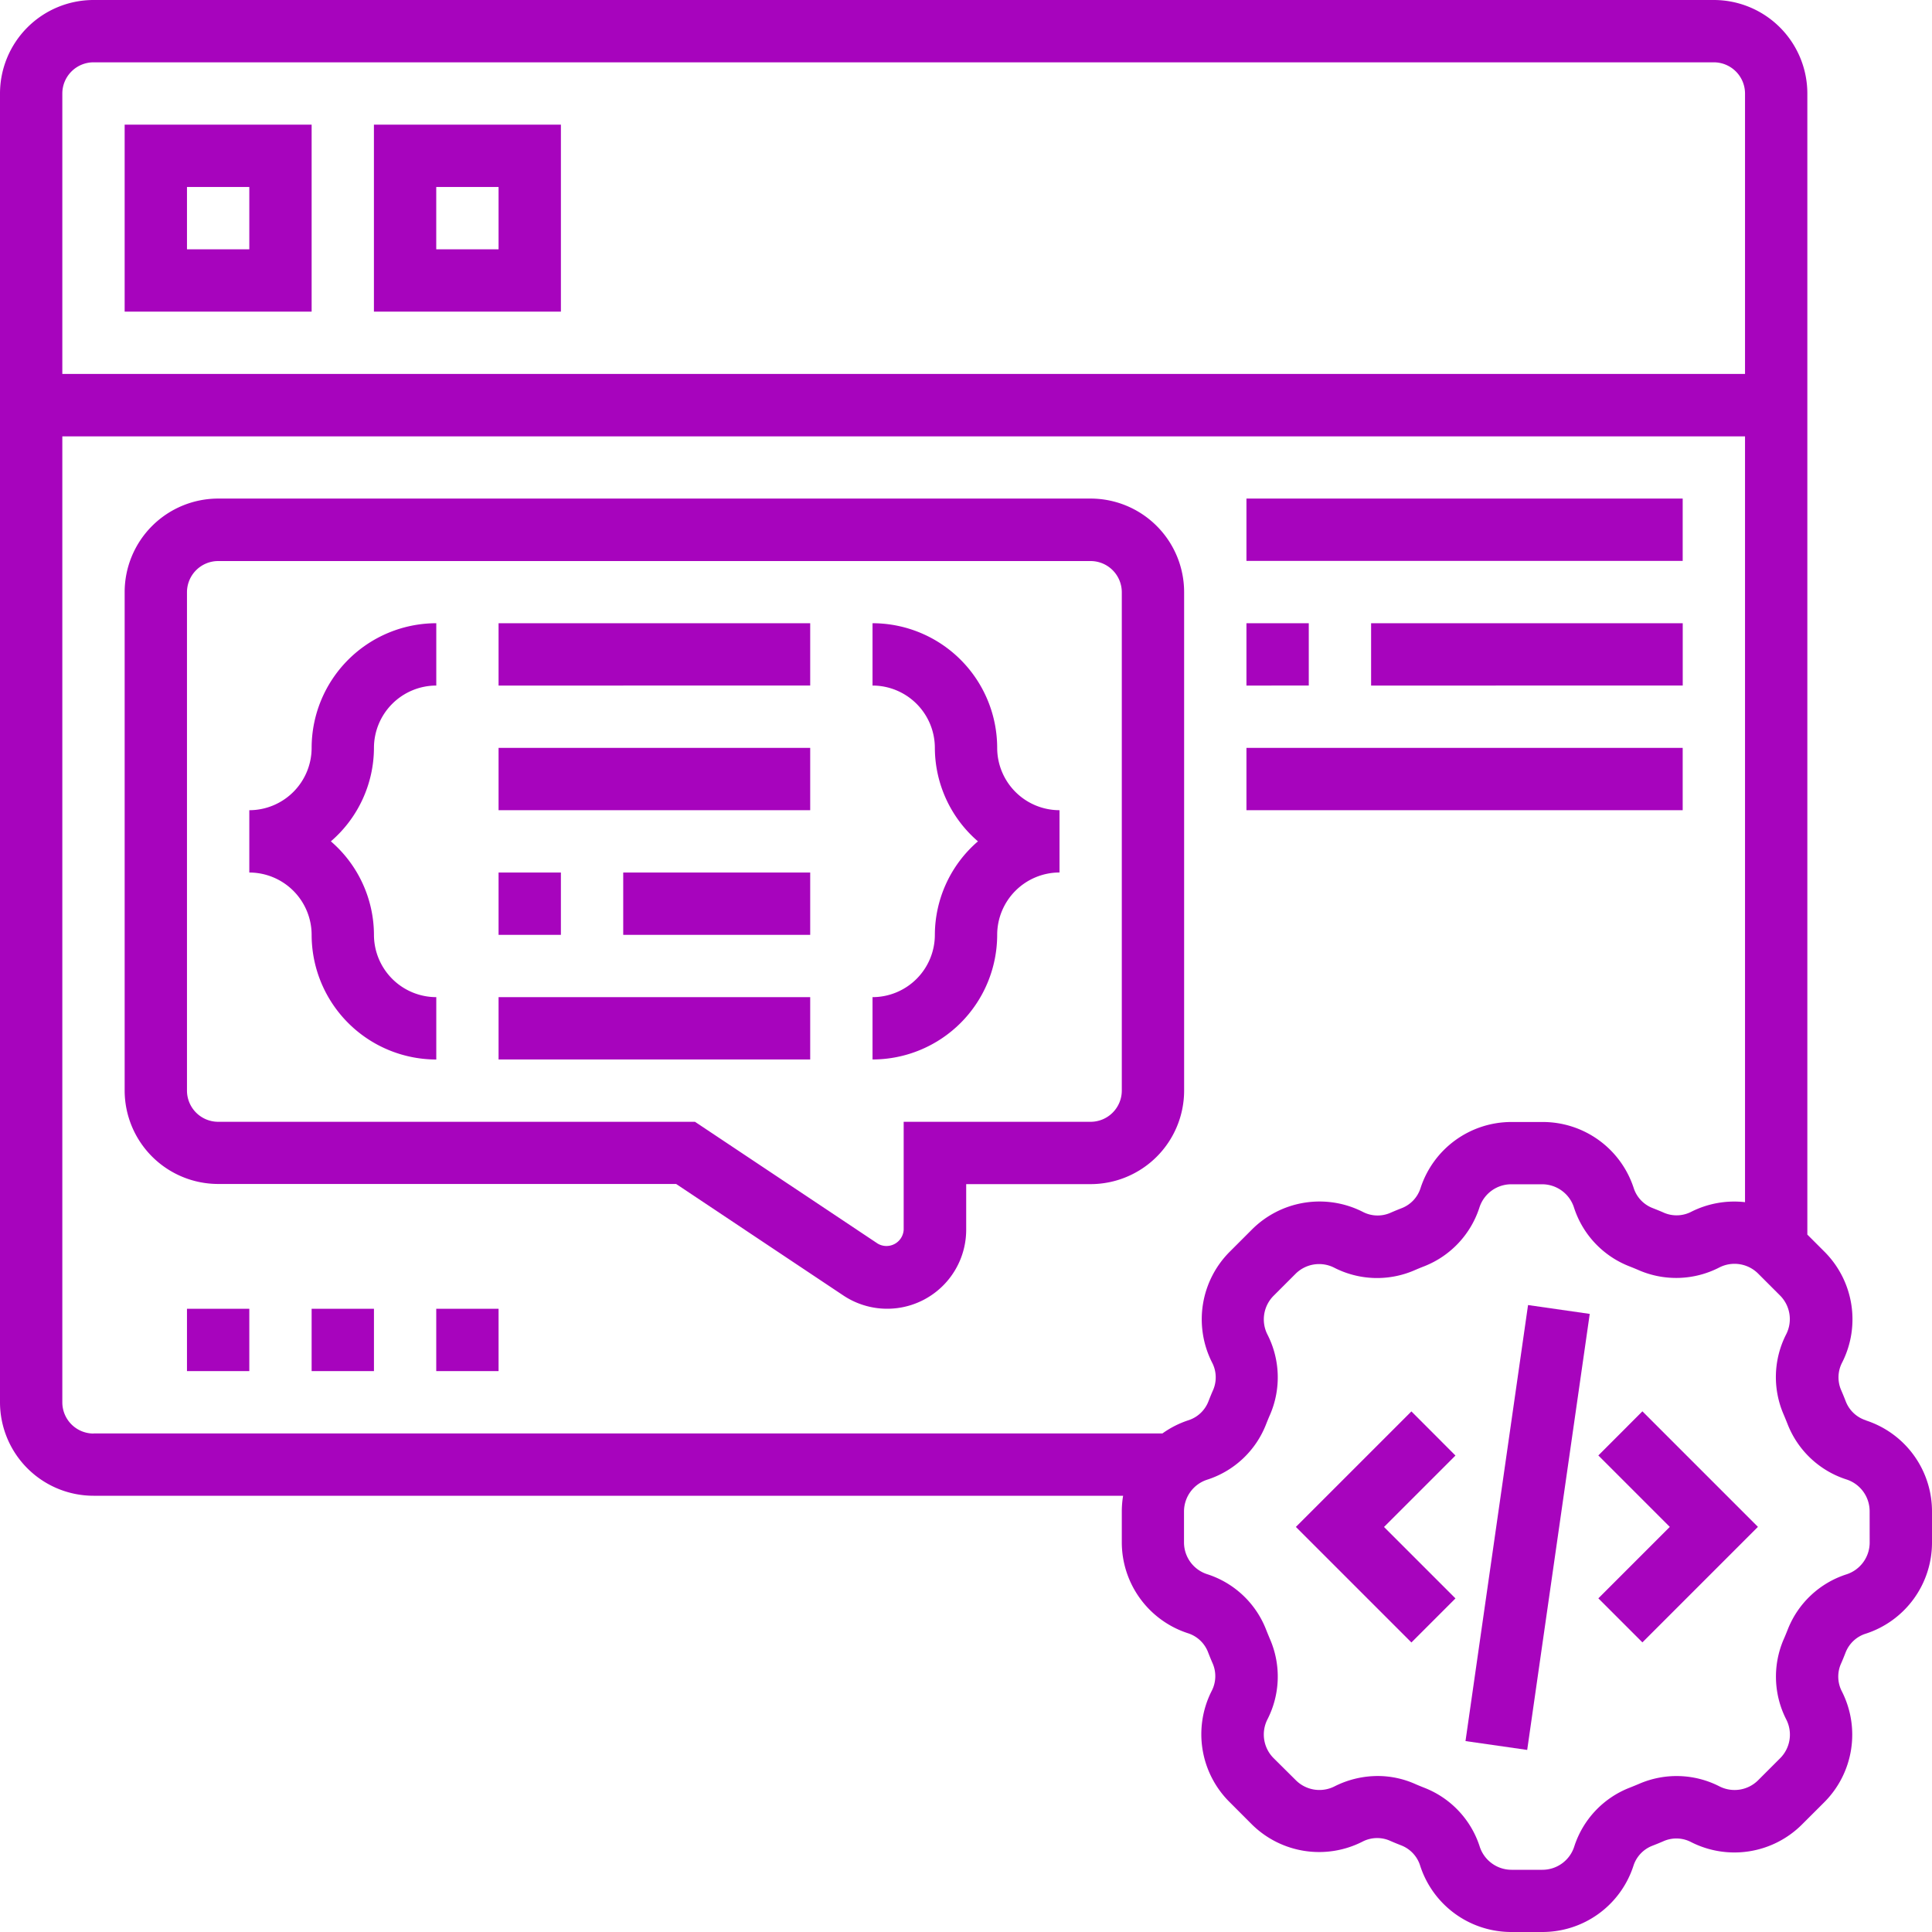 <svg xmlns="http://www.w3.org/2000/svg" width="50" height="50" viewBox="0 0 50 50">
  <g id="POC_Development" data-name="POC Development" transform="translate(-93 -164)">
    <rect id="Rectangle_26" data-name="Rectangle 26" width="50" height="50" transform="translate(93 164)" fill="#c8c8c8" opacity="0"/>
    <g id="code_1_" data-name="code (1)" transform="translate(92 163)">
      <path id="Path_3400" data-name="Path 3400" d="M0,0H11.4V1.613H0Z" transform="translate(38.927 46.059) rotate(-81.837)" fill="#a704bd"/>
      <path id="Path_3401" data-name="Path 3401" d="M52.293,47.433l1.849,1.849-1.849,1.849,1.14,1.14,2.99-2.99-2.99-2.99Z" transform="translate(-9.928 -8.766)" fill="#a704bd"/>
      <path id="Path_3402" data-name="Path 3402" d="M45.576,46.293l-2.99,2.99,2.99,2.99,1.14-1.14-1.849-1.849,1.849-1.849Z" transform="translate(-8.049 -8.766)" fill="#a704bd"/>
      <path id="Path_3403" data-name="Path 3403" d="M49.294,37.759a.827.827,0,0,1-.521-.479c-.041-.106-.084-.212-.13-.317a.83.83,0,0,1,.031-.7,2.474,2.474,0,0,0-.46-2.872l-.44-.44V3.419A2.422,2.422,0,0,0,45.355,1H3.419A2.422,2.422,0,0,0,1,3.419V37.29A2.422,2.422,0,0,0,3.419,39.71H30.066a2.493,2.493,0,0,0-.034.4v.8a2.475,2.475,0,0,0,1.706,2.356.827.827,0,0,1,.521.479c.041.106.084.212.13.317a.83.83,0,0,1-.031.7,2.474,2.474,0,0,0,.46,2.872l.568.569a2.475,2.475,0,0,0,2.872.46.826.826,0,0,1,.7-.031c.1.045.21.089.315.13a.826.826,0,0,1,.481.523A2.477,2.477,0,0,0,40.115,51h.8a2.475,2.475,0,0,0,2.356-1.706.827.827,0,0,1,.479-.521c.106-.041.212-.084.317-.13a.825.825,0,0,1,.7.031,2.475,2.475,0,0,0,2.872-.46l.569-.568a2.474,2.474,0,0,0,.46-2.872.829.829,0,0,1-.031-.7c.045-.1.089-.21.13-.315a.825.825,0,0,1,.523-.481A2.477,2.477,0,0,0,51,40.918v-.8a2.475,2.475,0,0,0-1.706-2.356ZM2.613,3.419a.808.808,0,0,1,.806-.806H45.355a.808.808,0,0,1,.806.806v7.258H2.613ZM3.419,38.1a.808.808,0,0,1-.806-.806v-25H46.161V32.112a2.472,2.472,0,0,0-1.388.247.829.829,0,0,1-.7.031c-.1-.045-.209-.088-.315-.13a.828.828,0,0,1-.481-.523,2.476,2.476,0,0,0-2.356-1.7h-.8a2.475,2.475,0,0,0-2.356,1.706.825.825,0,0,1-.481.521c-.106.041-.21.084-.315.13a.828.828,0,0,1-.7-.031,2.473,2.473,0,0,0-2.872.46l-.568.568a2.474,2.474,0,0,0-.46,2.872.829.829,0,0,1,.031.7c-.045.1-.089.21-.13.315a.826.826,0,0,1-.523.481,2.483,2.483,0,0,0-.663.338H3.419Zm45.968,2.821a.866.866,0,0,1-.6.823,2.433,2.433,0,0,0-1.521,1.429c-.034.086-.069.173-.106.256a2.435,2.435,0,0,0,.07,2.074.864.864,0,0,1-.16,1l-.569.569a.863.863,0,0,1-1,.16,2.436,2.436,0,0,0-2.073-.07q-.127.054-.259.106a2.435,2.435,0,0,0-1.428,1.522.865.865,0,0,1-.823.6h-.8a.866.866,0,0,1-.823-.6,2.433,2.433,0,0,0-1.429-1.521c-.086-.034-.173-.069-.256-.106a2.387,2.387,0,0,0-.956-.2,2.485,2.485,0,0,0-1.118.269.864.864,0,0,1-1-.16L33.96,46.5a.864.864,0,0,1-.16-1,2.433,2.433,0,0,0,.07-2.073q-.054-.127-.106-.259a2.435,2.435,0,0,0-1.522-1.428.863.863,0,0,1-.6-.823v-.8a.866.866,0,0,1,.6-.823,2.432,2.432,0,0,0,1.522-1.429c.034-.086.069-.173.106-.256a2.435,2.435,0,0,0-.07-2.074.865.865,0,0,1,.16-1l.568-.568a.863.863,0,0,1,1-.16,2.433,2.433,0,0,0,2.073.07c.085-.037.172-.073.258-.106a2.44,2.44,0,0,0,1.429-1.522.865.865,0,0,1,.823-.6h.8a.866.866,0,0,1,.823.6,2.436,2.436,0,0,0,1.428,1.521c.086.034.173.069.257.106A2.438,2.438,0,0,0,45.5,33.8a.865.865,0,0,1,1,.16l.568.568a.865.865,0,0,1,.16,1,2.433,2.433,0,0,0-.07,2.073q.054.127.106.259a2.435,2.435,0,0,0,1.522,1.428.865.865,0,0,1,.6.823Z" transform="translate(0 0)" fill="#a704bd"/>
      <path id="Path_3404" data-name="Path 3404" d="M5,9.839H9.839V5H5ZM6.613,6.613H8.226V8.226H6.613Z" transform="translate(-0.774 -0.774)" fill="#a704bd"/>
      <path id="Path_3405" data-name="Path 3405" d="M13,9.839h4.839V5H13Zm1.613-3.226h1.613V8.226H14.613Z" transform="translate(-2.323 -0.774)" fill="#a704bd"/>
      <path id="Path_3407" data-name="Path 3407" d="M30,17H7.419A2.422,2.422,0,0,0,5,19.419v12.9a2.422,2.422,0,0,0,2.419,2.419H19.272L23.6,37.624a2.045,2.045,0,0,0,3.179-1.7V34.742H30a2.422,2.422,0,0,0,2.419-2.419v-12.9A2.422,2.422,0,0,0,30,17Zm.806,15.323a.808.808,0,0,1-.806.806H25.161v2.794a.446.446,0,0,1-.671.359l-4.73-3.153H7.419a.808.808,0,0,1-.806-.806v-12.9a.808.808,0,0,1,.806-.806H30a.808.808,0,0,1,.806.806Z" transform="translate(-0.774 -3.097)" fill="#a704bd"/>
      <path id="Path_3408" data-name="Path 3408" d="M7,43H8.613v1.613H7Z" transform="translate(-1.161 -8.129)" fill="#a704bd"/>
      <path id="Path_3409" data-name="Path 3409" d="M11,43h1.613v1.613H11Z" transform="translate(-1.935 -8.129)" fill="#a704bd"/>
      <path id="Path_3410" data-name="Path 3410" d="M15,43h1.613v1.613H15Z" transform="translate(-2.71 -8.129)" fill="#a704bd"/>
      <path id="Path_3412" data-name="Path 3412" d="M10.613,24.226A1.615,1.615,0,0,1,9,25.839v1.613a1.615,1.615,0,0,1,1.613,1.613,3.229,3.229,0,0,0,3.226,3.226V30.677a1.615,1.615,0,0,1-1.613-1.613,3.206,3.206,0,0,0-1.115-2.419,3.206,3.206,0,0,0,1.115-2.419,1.615,1.615,0,0,1,1.613-1.613V21A3.229,3.229,0,0,0,10.613,24.226Z" transform="translate(-1.548 -3.871)" fill="#a704bd"/>
      <path id="Path_3413" data-name="Path 3413" d="M32.226,24.226A3.229,3.229,0,0,0,29,21v1.613a1.615,1.615,0,0,1,1.613,1.613,3.206,3.206,0,0,0,1.115,2.419,3.206,3.206,0,0,0-1.115,2.419A1.615,1.615,0,0,1,29,30.677V32.29a3.229,3.229,0,0,0,3.226-3.226,1.615,1.615,0,0,1,1.613-1.613V25.839A1.615,1.615,0,0,1,32.226,24.226Z" transform="translate(-5.419 -3.871)" fill="#a704bd"/>
      <path id="Path_3414" data-name="Path 3414" d="M17,21h8.065v1.613H17Z" transform="translate(-3.097 -3.871)" fill="#a704bd"/>
      <path id="Path_3415" data-name="Path 3415" d="M17,25h8.065v1.613H17Z" transform="translate(-3.097 -4.645)" fill="#a704bd"/>
      <path id="Path_3416" data-name="Path 3416" d="M17,29h1.613v1.613H17Z" transform="translate(-3.097 -5.419)" fill="#a704bd"/>
      <path id="Path_3417" data-name="Path 3417" d="M21,29h4.839v1.613H21Z" transform="translate(-3.871 -5.419)" fill="#a704bd"/>
      <path id="Path_3418" data-name="Path 3418" d="M17,33h8.065v1.613H17Z" transform="translate(-3.097 -6.194)" fill="#a704bd"/>
      <path id="Path_3419" data-name="Path 3419" d="M41,21h1.613v1.613H41Z" transform="translate(-7.742 -3.871)" fill="#a704bd"/>
      <path id="Path_3420" data-name="Path 3420" d="M45,21h8.065v1.613H45Z" transform="translate(-8.516 -3.871)" fill="#a704bd"/>
      <path id="Path_3421" data-name="Path 3421" d="M41,25H52.29v1.613H41Z" transform="translate(-7.742 -4.645)" fill="#a704bd"/>
      <path id="Path_3426" data-name="Path 3426" d="M41,17H52.29v1.613H41Z" transform="translate(-7.742 -3.097)" fill="#a704bd"/>
    </g>
  </g>
</svg>
